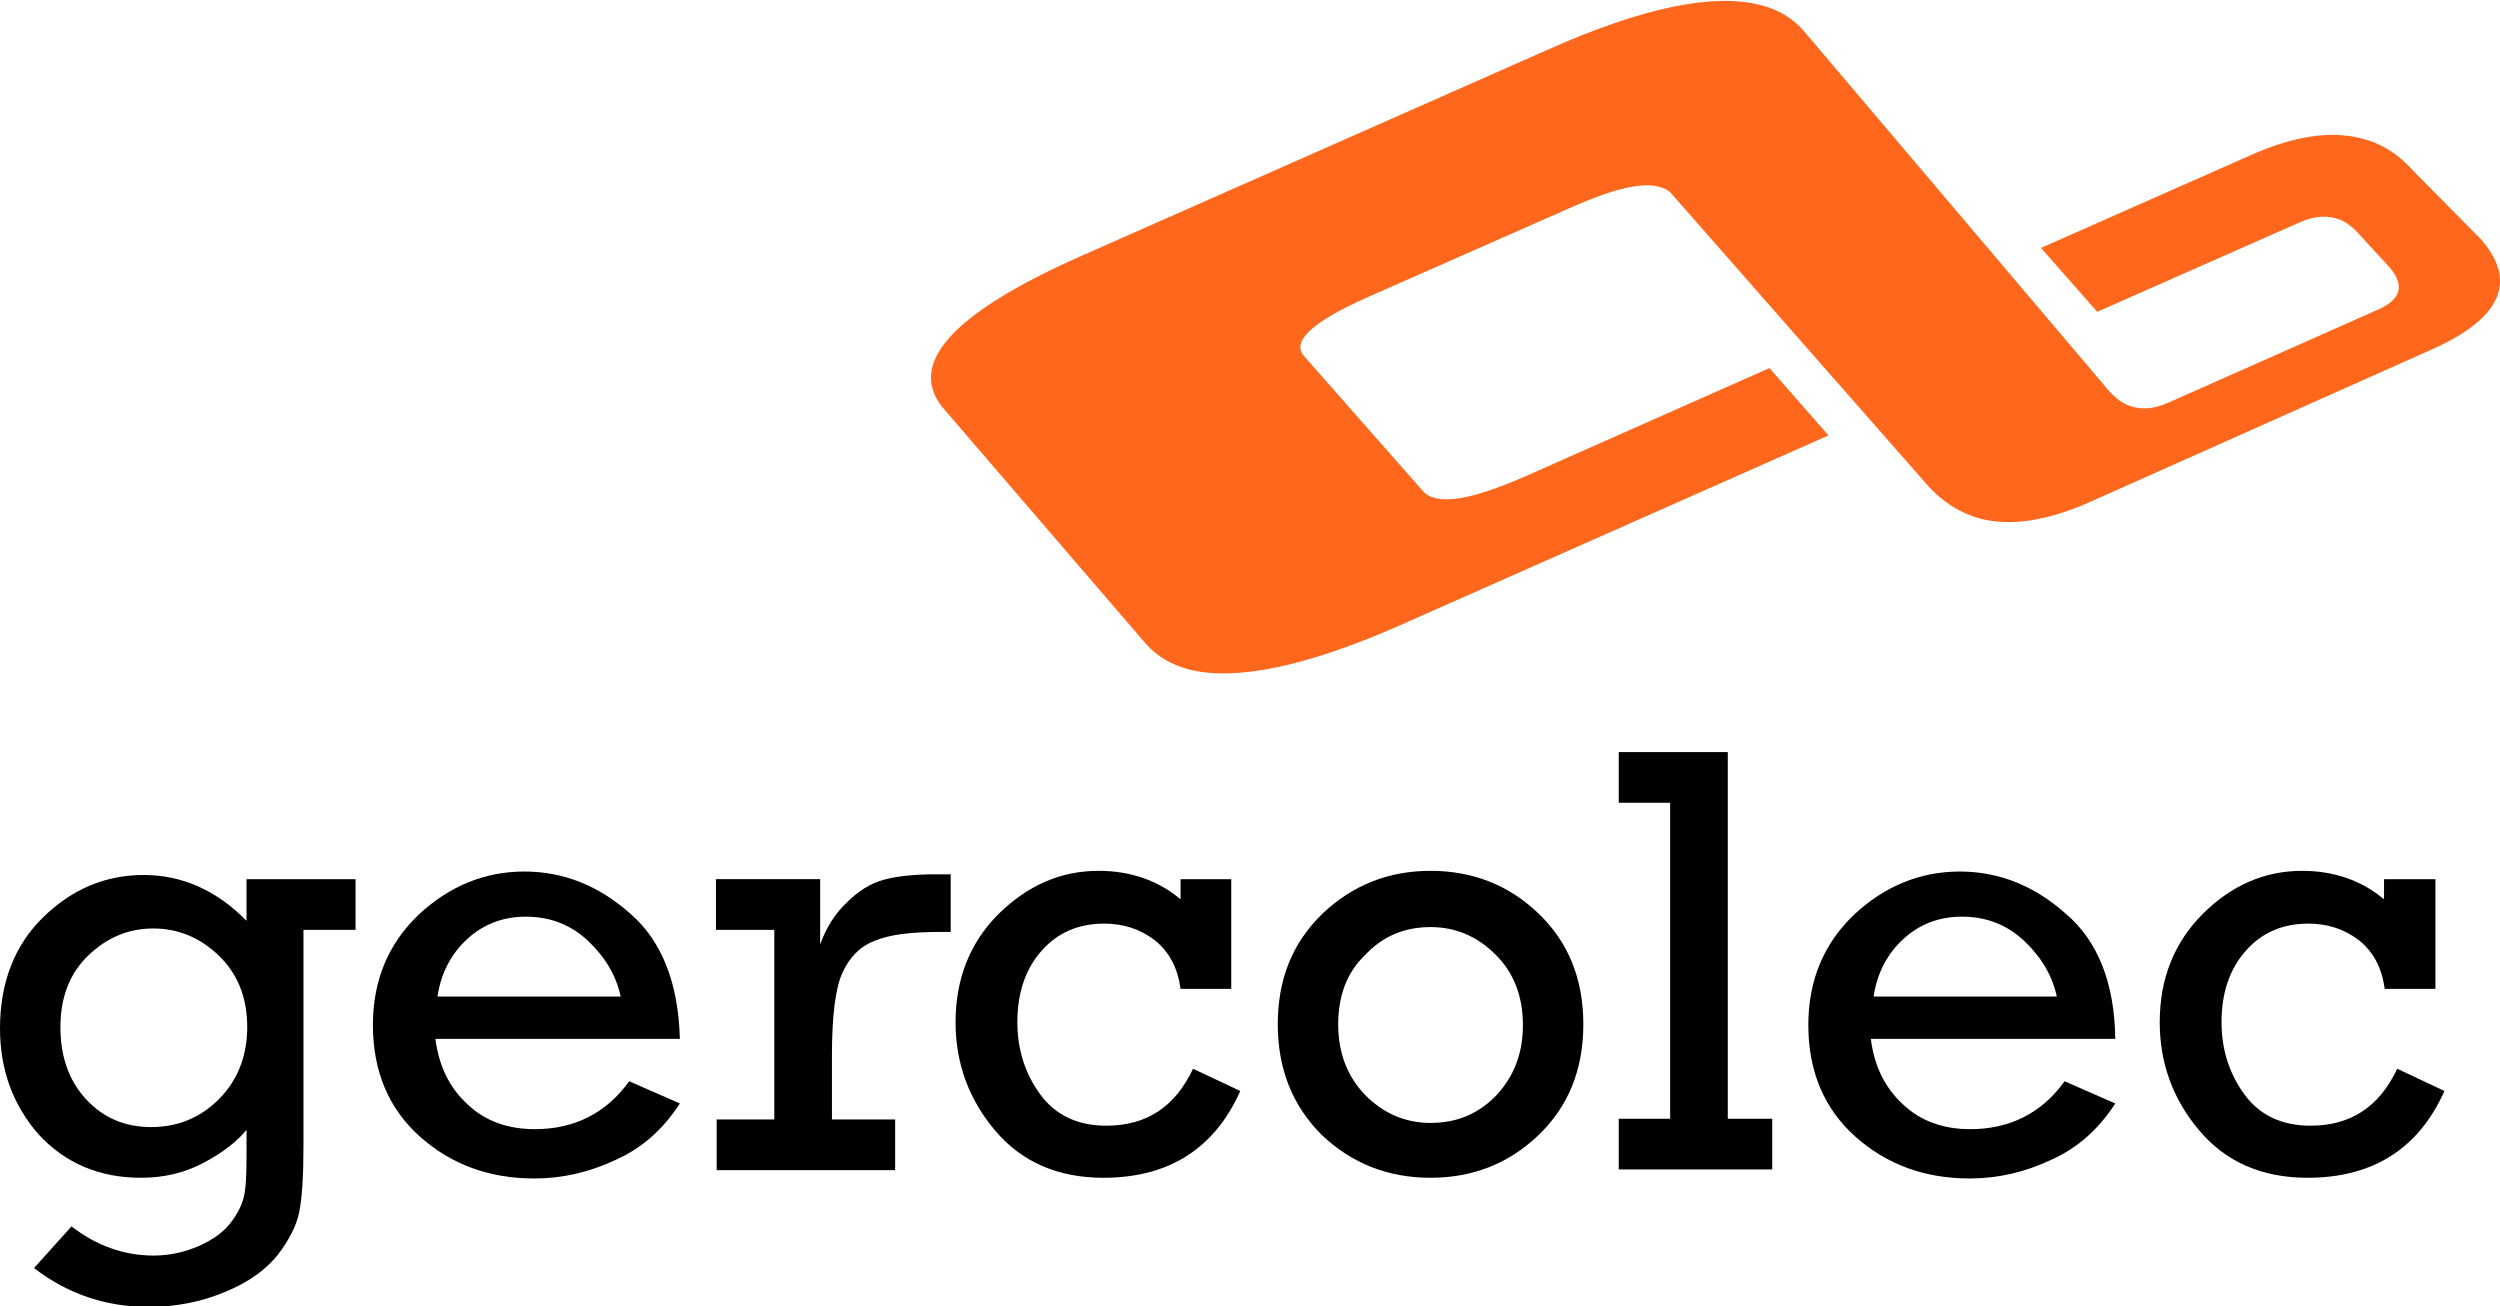 <?xml version="1.0" encoding="UTF-8"?> <!-- Generator: Adobe Illustrator 22.0.1, SVG Export Plug-In . SVG Version: 6.00 Build 0) --> <svg xmlns="http://www.w3.org/2000/svg" xmlns:xlink="http://www.w3.org/1999/xlink" version="1.1" id="Layer_1" x="0px" y="0px" viewBox="0 0 36 18.81" style="enable-background:new 0 0 36 18.81;" xml:space="preserve"> <style type="text/css"> .st0{fill:#FF671D;} </style> <g> <path d="M0.87,14.79c0,0.42,0.12,0.77,0.37,1.04c0.25,0.27,0.56,0.4,0.94,0.4c0.37,0,0.7-0.13,0.97-0.4 c0.27-0.27,0.41-0.62,0.41-1.04c0-0.43-0.14-0.77-0.41-1.03s-0.59-0.39-0.94-0.39c-0.36,0-0.67,0.13-0.94,0.39 C1.01,14.01,0.87,14.35,0.87,14.79 M5.12,12.66v0.73H4.37v3.12c0,0.42-0.02,0.73-0.06,0.94c-0.04,0.2-0.15,0.41-0.31,0.62 c-0.17,0.21-0.41,0.39-0.75,0.53c-0.33,0.14-0.7,0.22-1.11,0.22c-0.62,0-1.17-0.19-1.65-0.56l0.54-0.6 c0.36,0.28,0.76,0.42,1.18,0.42c0.24,0,0.45-0.05,0.66-0.14c0.2-0.09,0.35-0.2,0.45-0.33c0.1-0.13,0.16-0.25,0.19-0.37 c0.03-0.12,0.04-0.31,0.04-0.59v-0.38c-0.13,0.16-0.33,0.32-0.61,0.47c-0.28,0.15-0.58,0.22-0.91,0.22c-0.6,0-1.09-0.21-1.47-0.62 C0.19,15.92,0,15.41,0,14.81c0-0.66,0.21-1.2,0.62-1.6c0.42-0.41,0.9-0.61,1.45-0.61c0.55,0,1.05,0.22,1.48,0.66v-0.6H5.12z"></path> <path d="M8.94,14.36c-0.06-0.29-0.21-0.56-0.46-0.8c-0.25-0.24-0.55-0.36-0.91-0.36c-0.33,0-0.61,0.11-0.84,0.32 c-0.23,0.21-0.38,0.49-0.43,0.83H8.94z M9.79,14.96H6.27c0.05,0.39,0.2,0.7,0.46,0.94c0.25,0.24,0.58,0.36,0.97,0.36 c0.57,0,1.03-0.23,1.36-0.69l0.73,0.32c-0.24,0.37-0.54,0.64-0.92,0.81c-0.38,0.18-0.77,0.27-1.18,0.27c-0.64,0-1.19-0.2-1.64-0.6 c-0.45-0.4-0.68-0.94-0.68-1.61c0-0.64,0.22-1.17,0.66-1.59c0.44-0.41,0.95-0.62,1.52-0.62c0.56,0,1.07,0.2,1.53,0.61 C9.53,13.55,9.77,14.16,9.79,14.96"></path> <path d="M11.15,16.11v-2.72h-0.84v-0.73h1.5v0.94c0.09-0.25,0.22-0.45,0.39-0.61c0.16-0.16,0.34-0.27,0.52-0.32 c0.18-0.05,0.43-0.08,0.75-0.08h0.22v0.83h-0.16c-0.42,0-0.73,0.04-0.94,0.13c-0.21,0.08-0.36,0.24-0.46,0.46 c-0.1,0.22-0.15,0.62-0.15,1.19v0.92h0.91v0.73h-2.57v-0.73H11.15z"></path> <path d="M17.73,12.66v1.58h-0.73c-0.04-0.3-0.16-0.53-0.37-0.7c-0.21-0.16-0.45-0.24-0.73-0.24c-0.37,0-0.67,0.13-0.9,0.39 c-0.23,0.26-0.35,0.6-0.35,1.03c0,0.39,0.11,0.74,0.33,1.04c0.22,0.3,0.54,0.45,0.95,0.45c0.58,0,0.99-0.27,1.25-0.82l0.68,0.32 c-0.37,0.83-1.03,1.25-1.97,1.25c-0.66,0-1.18-0.23-1.56-0.68c-0.38-0.45-0.57-0.97-0.57-1.56c0-0.63,0.21-1.15,0.62-1.56 c0.42-0.41,0.89-0.62,1.44-0.62c0.46,0,0.86,0.14,1.18,0.41v-0.29H17.73z"></path> <path d="M19.27,14.75c0,0.41,0.13,0.75,0.39,1.02c0.26,0.26,0.57,0.4,0.94,0.4c0.38,0,0.69-0.13,0.95-0.4 c0.25-0.27,0.38-0.6,0.38-1.01c0-0.41-0.13-0.75-0.39-1.01c-0.26-0.26-0.57-0.4-0.94-0.4c-0.39,0-0.7,0.14-0.95,0.41 C19.39,14.01,19.27,14.35,19.27,14.75 M18.4,14.75c0-0.65,0.21-1.17,0.64-1.59c0.43-0.41,0.95-0.62,1.56-0.62 c0.6,0,1.12,0.2,1.55,0.61c0.43,0.41,0.65,0.94,0.65,1.6c0,0.66-0.22,1.19-0.65,1.6c-0.43,0.41-0.95,0.61-1.55,0.61 c-0.62,0-1.14-0.21-1.57-0.62C18.61,15.92,18.4,15.39,18.4,14.75"></path> <polygon points="24.05,16.11 24.05,11.56 23.31,11.56 23.31,10.83 24.88,10.83 24.88,16.11 25.52,16.11 25.52,16.84 23.31,16.84 23.31,16.11 "></polygon> <path d="M29.62,14.36c-0.06-0.29-0.21-0.56-0.46-0.8c-0.25-0.24-0.55-0.36-0.91-0.36c-0.33,0-0.61,0.11-0.84,0.32 c-0.23,0.21-0.38,0.49-0.43,0.83H29.62z M30.46,14.96h-3.52c0.05,0.39,0.2,0.7,0.46,0.94c0.25,0.24,0.58,0.36,0.97,0.36 c0.57,0,1.03-0.23,1.36-0.69l0.73,0.32c-0.24,0.37-0.54,0.64-0.92,0.81c-0.38,0.18-0.77,0.27-1.18,0.27c-0.64,0-1.19-0.2-1.64-0.6 c-0.45-0.4-0.68-0.94-0.68-1.61c0-0.64,0.22-1.17,0.66-1.59c0.44-0.41,0.95-0.62,1.52-0.62c0.56,0,1.07,0.2,1.53,0.61 C30.21,13.55,30.45,14.16,30.46,14.96"></path> <path d="M35.07,12.66v1.58h-0.73c-0.04-0.3-0.16-0.53-0.37-0.7c-0.21-0.16-0.45-0.24-0.73-0.24c-0.37,0-0.67,0.13-0.9,0.39 c-0.23,0.26-0.35,0.6-0.35,1.03c0,0.39,0.11,0.74,0.33,1.04c0.22,0.3,0.54,0.45,0.95,0.45c0.58,0,0.99-0.27,1.25-0.82l0.68,0.32 c-0.37,0.83-1.03,1.25-1.97,1.25c-0.66,0-1.18-0.23-1.56-0.68c-0.38-0.45-0.57-0.97-0.57-1.56c0-0.63,0.21-1.15,0.62-1.56 c0.41-0.41,0.89-0.62,1.43-0.62c0.46,0,0.86,0.14,1.18,0.41v-0.29H35.07z"></path> <path class="st0" d="M35.72,3.44l-0.96-0.97c-0.22-0.25-0.47-0.41-0.77-0.48c-0.44-0.11-0.96-0.03-1.57,0.24l-3.03,1.34l0.81,0.92 l2.92-1.29c0.18-0.08,0.35-0.1,0.5-0.06c0.13,0.03,0.24,0.11,0.34,0.22l0.45,0.49c0.22,0.26,0.17,0.46-0.17,0.61l-3.02,1.34 c-0.18,0.08-0.35,0.1-0.5,0.06c-0.13-0.03-0.24-0.11-0.35-0.23l-4.4-5.19c-0.16-0.18-0.37-0.31-0.63-0.37 c-0.68-0.17-1.69,0.04-3.04,0.64l-6.74,2.98c-1.87,0.83-2.53,1.57-1.95,2.22l2.89,3.36c0.16,0.18,0.36,0.3,0.62,0.37 c0.67,0.17,1.69-0.04,3.05-0.64l6.16-2.73l-0.85-0.97l-3.54,1.57c-0.6,0.26-1.03,0.37-1.28,0.3c-0.08-0.02-0.14-0.06-0.18-0.11 l-1.7-1.93c-0.19-0.21,0.11-0.49,0.89-0.84l2.97-1.31c0.59-0.26,1-0.36,1.25-0.29c0.08,0.02,0.14,0.05,0.18,0.1l3.68,4.19 c0.22,0.25,0.48,0.41,0.77,0.49c0.44,0.11,0.95,0.03,1.55-0.23L35,5.04C36.02,4.59,36.26,4.05,35.72,3.44"></path> </g> </svg> 